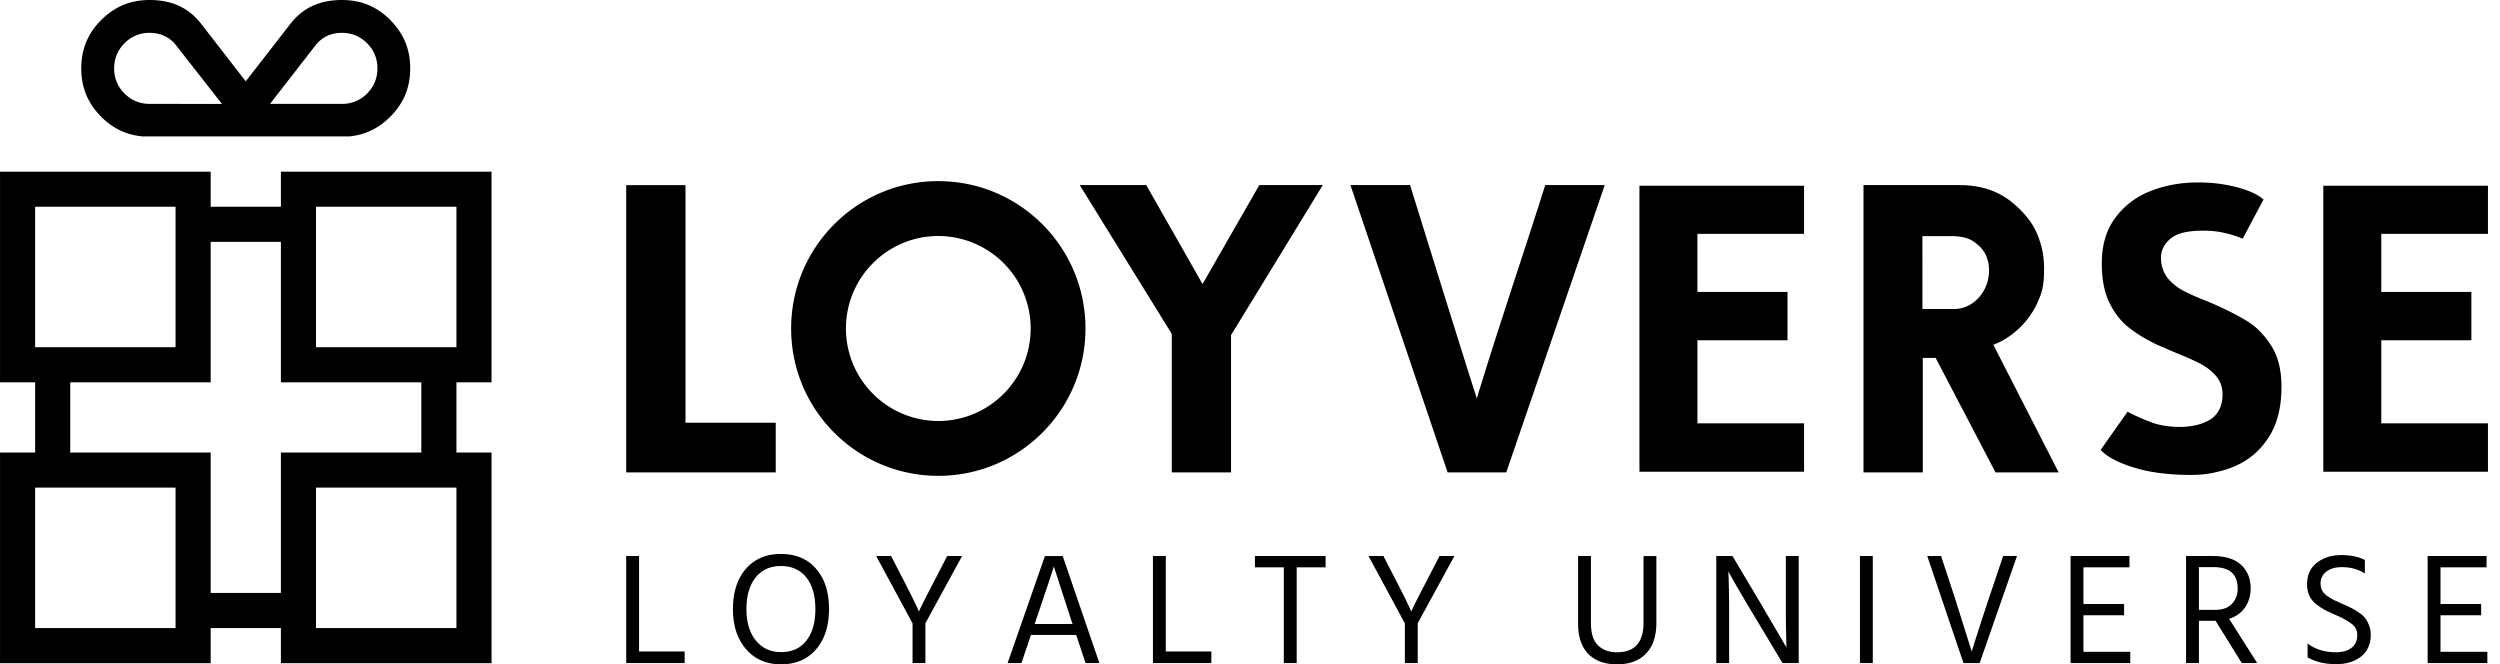 <svg viewBox="0 0 143 38" fill="none" xmlns="http://www.w3.org/2000/svg">
  <path
    d="M106.592 10.586V27.021h3.391v-6.548h.737l3.423 6.548h3.611l-3.735-7.3a4.53 4.53 0 0 0 .702-.34v-.003a4.802 4.802 0 0 0 1.642-1.71c.117-.206.209-.414.288-.621.02-.04.04-.085.056-.127.035-.096.067-.202.082-.254.051-.184.094-.419.12-.804.007-.121.011-.247.01-.377 0-.045.004-.078.004-.103 0-.635-.098-1.192-.279-1.683v-.005c-.212-.635-.546-1.155-1.076-1.689-.721-.727-1.718-1.418-3.5-1.418h-5.476Zm3.368 2.921h1.712c.771.015 1.125.188 1.502.536.398.35.6.839.6 1.426 0 .166-.019.323-.049.474-.008.036-.014.08-.027.128v.004a.99.99 0 0 1-.053.172l-.009.021a2.21 2.21 0 0 1-.871 1.114v.002c-.305.19-.635.289-.981.29h-1.821v-2.648l-.003-1.511v-.008ZM61.761 10.587l5.264 8.51v7.923h3.391v-7.854c1.686-2.751 3.804-6.218 5.248-8.579h-3.632l-3.247 5.66-3.22-5.66h-3.803ZM77.245 10.587l5.558 16.433h3.355l5.633-16.433h-3.404c-1.288 4.073-2.673 8.117-3.914 12.206-1.242-3.904-2.598-8.295-3.818-12.206h-3.41ZM53.67 10.36c-4.65 0-8.417 3.773-8.417 8.43 0 4.656 3.767 8.428 8.418 8.428 4.65 0 8.418-3.772 8.418-8.429s-3.767-8.428-8.418-8.428Zm0 3.14a5.289 5.289 0 0 1 5.284 5.29c0 2.919-2.367 5.29-5.283 5.29a5.289 5.289 0 0 1-5.283-5.29c0-2.92 2.367-5.29 5.283-5.29ZM125.695 10.437c-.963 0-1.859.166-2.696.497a4.504 4.504 0 0 0-2.01 1.533c-.509.688-.767 1.55-.767 2.61 0 .875.14 1.603.412 2.188.284.595.642 1.066 1.073 1.421.452.365.994.702 1.628 1.01l.03.015v-.001l1.017.438h.003l.003.002c.602.243 1.081.455 1.438.638.369.19.678.425.921.706.254.295.384.658.384 1.058 0 .667-.257 1.191-.759 1.478-.466.262-1.031.389-1.684.389-.583 0-1.107-.079-1.571-.24l-.036-.013v-.004a11.055 11.055 0 0 1-1.361-.6l-.023-.012-1.541 2.185c.086.09.189.185.324.285.427.31 1.06.586 1.896.815h.003c.839.219 1.816.33 2.931.33a6.32 6.32 0 0 0 2.543-.508c.78-.334 1.41-.87 1.901-1.62.494-.75.747-1.715.747-2.915 0-.976-.204-1.759-.599-2.365l-.009-.013v-.001c-.396-.617-.864-1.083-1.404-1.404l-.023-.013c-.557-.338-1.279-.697-2.165-1.075a14.365 14.365 0 0 1-1.432-.628l-.029-.015v-.005a2.91 2.91 0 0 1-.866-.717l-.012-.015v-.006c-.236-.313-.353-.7-.353-1.14 0-.418.2-.793.557-1.082.387-.321 1.007-.448 1.86-.448.471 0 .872.044 1.215.13v-.003l.06.014c.332.079.66.186.983.314l1.191-2.24a2.061 2.061 0 0 0-.159-.123l-.006-.005c-.338-.237-.824-.44-1.46-.597a8.49 8.49 0 0 0-2.122-.248h-.033ZM35.818 10.587v16.434h8.554V24.18H39.21V10.588h-3.392ZM93.776 10.624v16.358h9.417v-2.766h-6.1v-4.752h5.152v-2.766h-5.153v-3.322h6.101v-2.752h-9.417ZM132.893 10.624v16.358h9.418v-2.766h-6.101v-4.752h5.153v-2.766h-5.153v-3.322h6.101v-2.752h-9.418ZM.001 9.818v12.05H2.01v4.016H.001v12.05h12.05v-2.009h4.016v2.009h12.05v-12.05h-2.009v-4.016h2.008V9.818H16.067v2.008h-4.016V9.819H0Zm2.008 2.008h8.033v8.033H2.01v-8.033Zm16.066 0h8.033v8.033h-8.033v-8.033Zm-6.024 2.009h4.016v8.033H24.1v4.016h-8.033v8.033h-4.016v-8.033H4.018v-4.016h8.033v-8.033ZM2.009 27.892h8.033v8.033H2.01v-8.033Zm16.066 0h8.033v8.033h-8.033v-8.033ZM22.325 1.143C21.555.374 20.65 0 19.557 0c-1.256 0-2.213.437-2.926 1.337l-2.575 3.315-2.574-3.32C10.772.436 9.815 0 8.559 0 7.466 0 6.561.374 5.791 1.144c-.77.769-1.143 1.674-1.143 2.767S5.022 5.91 5.79 6.68c.66.66 1.415 1.026 2.33 1.12h11.891c.895-.094 1.65-.46 2.31-1.12.77-.77 1.144-1.675 1.144-2.768 0-1.092-.374-1.998-1.144-2.767h.003Zm-9.63 4.8H8.562c-.56 0-1.045-.2-1.439-.593a1.967 1.967 0 0 1-.593-1.439c0-.561.2-1.045.593-1.439a1.967 1.967 0 0 1 1.44-.593c.606 0 1.101.224 1.477.672l2.655 3.392Zm2.75 0 2.64-3.399c.37-.44.865-.665 1.472-.665.562 0 1.046.2 1.439.593.394.394.593.878.593 1.44 0 .56-.2 1.045-.593 1.438a1.967 1.967 0 0 1-1.439.593h-4.111ZM39.16 37.927h-3.342v-6.122h.736v5.459h2.607v.663ZM47.42 34.839c0 .962-.248 1.731-.745 2.307-.49.569-1.156.853-1.998.853-.83 0-1.495-.287-1.998-.863-.503-.575-.754-1.34-.754-2.297 0-.963.245-1.73.736-2.298.496-.57 1.166-.854 2.007-.854.86 0 1.532.285 2.017.854.49.563.735 1.329.735 2.298Zm-4.723 0c0 .757.179 1.356.536 1.798.364.442.845.663 1.444.663.624 0 1.105-.218 1.444-.654.346-.436.518-1.038.518-1.807 0-.77-.172-1.372-.518-1.808-.345-.436-.83-.654-1.453-.654-.617 0-1.102.221-1.453.663-.345.436-.518 1.036-.518 1.799ZM52.934 37.927h-.736v-2.27l-2.08-3.852h.854l.463.9c.315.605.566 1.099.754 1.48.188.381.297.611.327.69l.046.11c.054-.152.439-.912 1.153-2.28l.463-.9h.854l-2.098 3.842v2.28ZM59.297 35.348l-.118.345h2.17l-.117-.354-.954-2.943c-.072.26-.4 1.245-.98 2.952Zm-.872 2.58h-.79l2.135-6.122h1.017l2.098 6.122h-.79l-.536-1.608H58.97l-.545 1.608ZM69.29 37.927h-3.342v-6.122h.735v5.459h2.607v.663ZM75.824 32.45h-1.653v5.477h-.736V32.45h-1.653v-.645h4.042v.645ZM81.094 37.927h-.735v-2.27l-2.08-3.852h.853l.464.9c.314.605.566 1.099.754 1.48.187.381.296.611.327.69l.045.11c.054-.152.439-.912 1.153-2.28l.464-.9h.853l-2.098 3.842v2.28ZM94.745 35.602c0 .787-.2 1.384-.6 1.79-.394.405-.945.608-1.653.608-.696 0-1.241-.197-1.635-.59-.394-.4-.59-.978-.59-1.735v-3.87h.735v3.86c0 .564.134.979.4 1.245.272.266.636.4 1.09.4 1.011 0 1.517-.564 1.517-1.69v-3.814h.735v3.796ZM98.907 37.927h-.736v-6.122h.927l1.535 2.58 1.553 2.652a70.77 70.77 0 0 1-.036-2.643v-2.589h.735v6.122h-.926l-1.535-2.562a89.78 89.78 0 0 1-1.408-2.398l-.154-.28c.03.629.045 1.516.045 2.66v2.58ZM107.124 37.927h-.735v-6.122h.735v6.122ZM113.236 37.927h-.926l-2.071-6.122h.79l.799 2.425.954 3.034c.236-.763.563-1.774.981-3.034l.817-2.425h.791l-2.135 6.122ZM121.852 37.927h-3.416v-6.122h3.37v.645h-2.634v2.098h2.325v.645h-2.325v2.089h2.68v.645ZM126.623 32.441h-.845v2.443h.927c.418 0 .735-.112.953-.336.224-.23.336-.524.336-.88 0-.818-.457-1.227-1.371-1.227Zm.036 3.07h-.881v2.416h-.735v-6.122h1.535c.708 0 1.244.167 1.607.5.369.333.554.793.554 1.38-.012.424-.124.784-.336 1.081a1.684 1.684 0 0 1-.899.627l1.607 2.534h-.881l-1.498-2.416h-.073ZM135.608 36.3c0 .54-.185.957-.555 1.254-.369.29-.844.436-1.426.436-.641 0-1.186-.13-1.634-.39v-.79c.442.332.981.499 1.616.499.382 0 .682-.085.9-.254.217-.17.326-.415.326-.736a.751.751 0 0 0-.081-.354.714.714 0 0 0-.255-.29 1.962 1.962 0 0 0-.336-.219 5.249 5.249 0 0 0-.59-.29c-.26-.116-.46-.21-.599-.282a4.267 4.267 0 0 1-.482-.318 1.35 1.35 0 0 1-.399-.5 1.571 1.571 0 0 1-.128-.654c0-.52.185-.926.554-1.217.376-.296.845-.445 1.408-.445.527 0 .975.094 1.344.282v.772c-.369-.242-.811-.363-1.326-.363-.369 0-.663.087-.881.263a.81.81 0 0 0-.327.672c0 .146.028.276.082.39a.98.98 0 0 0 .309.328c.145.097.269.172.372.227.103.048.264.12.482.218.206.09.363.163.472.218.109.048.248.13.418.245.175.109.306.218.39.327.091.103.17.242.236.418.073.17.109.354.109.554h.001ZM142.276 37.927h-3.415v-6.122h3.37v.645h-2.634v2.098h2.325v.645h-2.325v2.089h2.679v.645Z"
    fill="currentColor" />
</svg>

